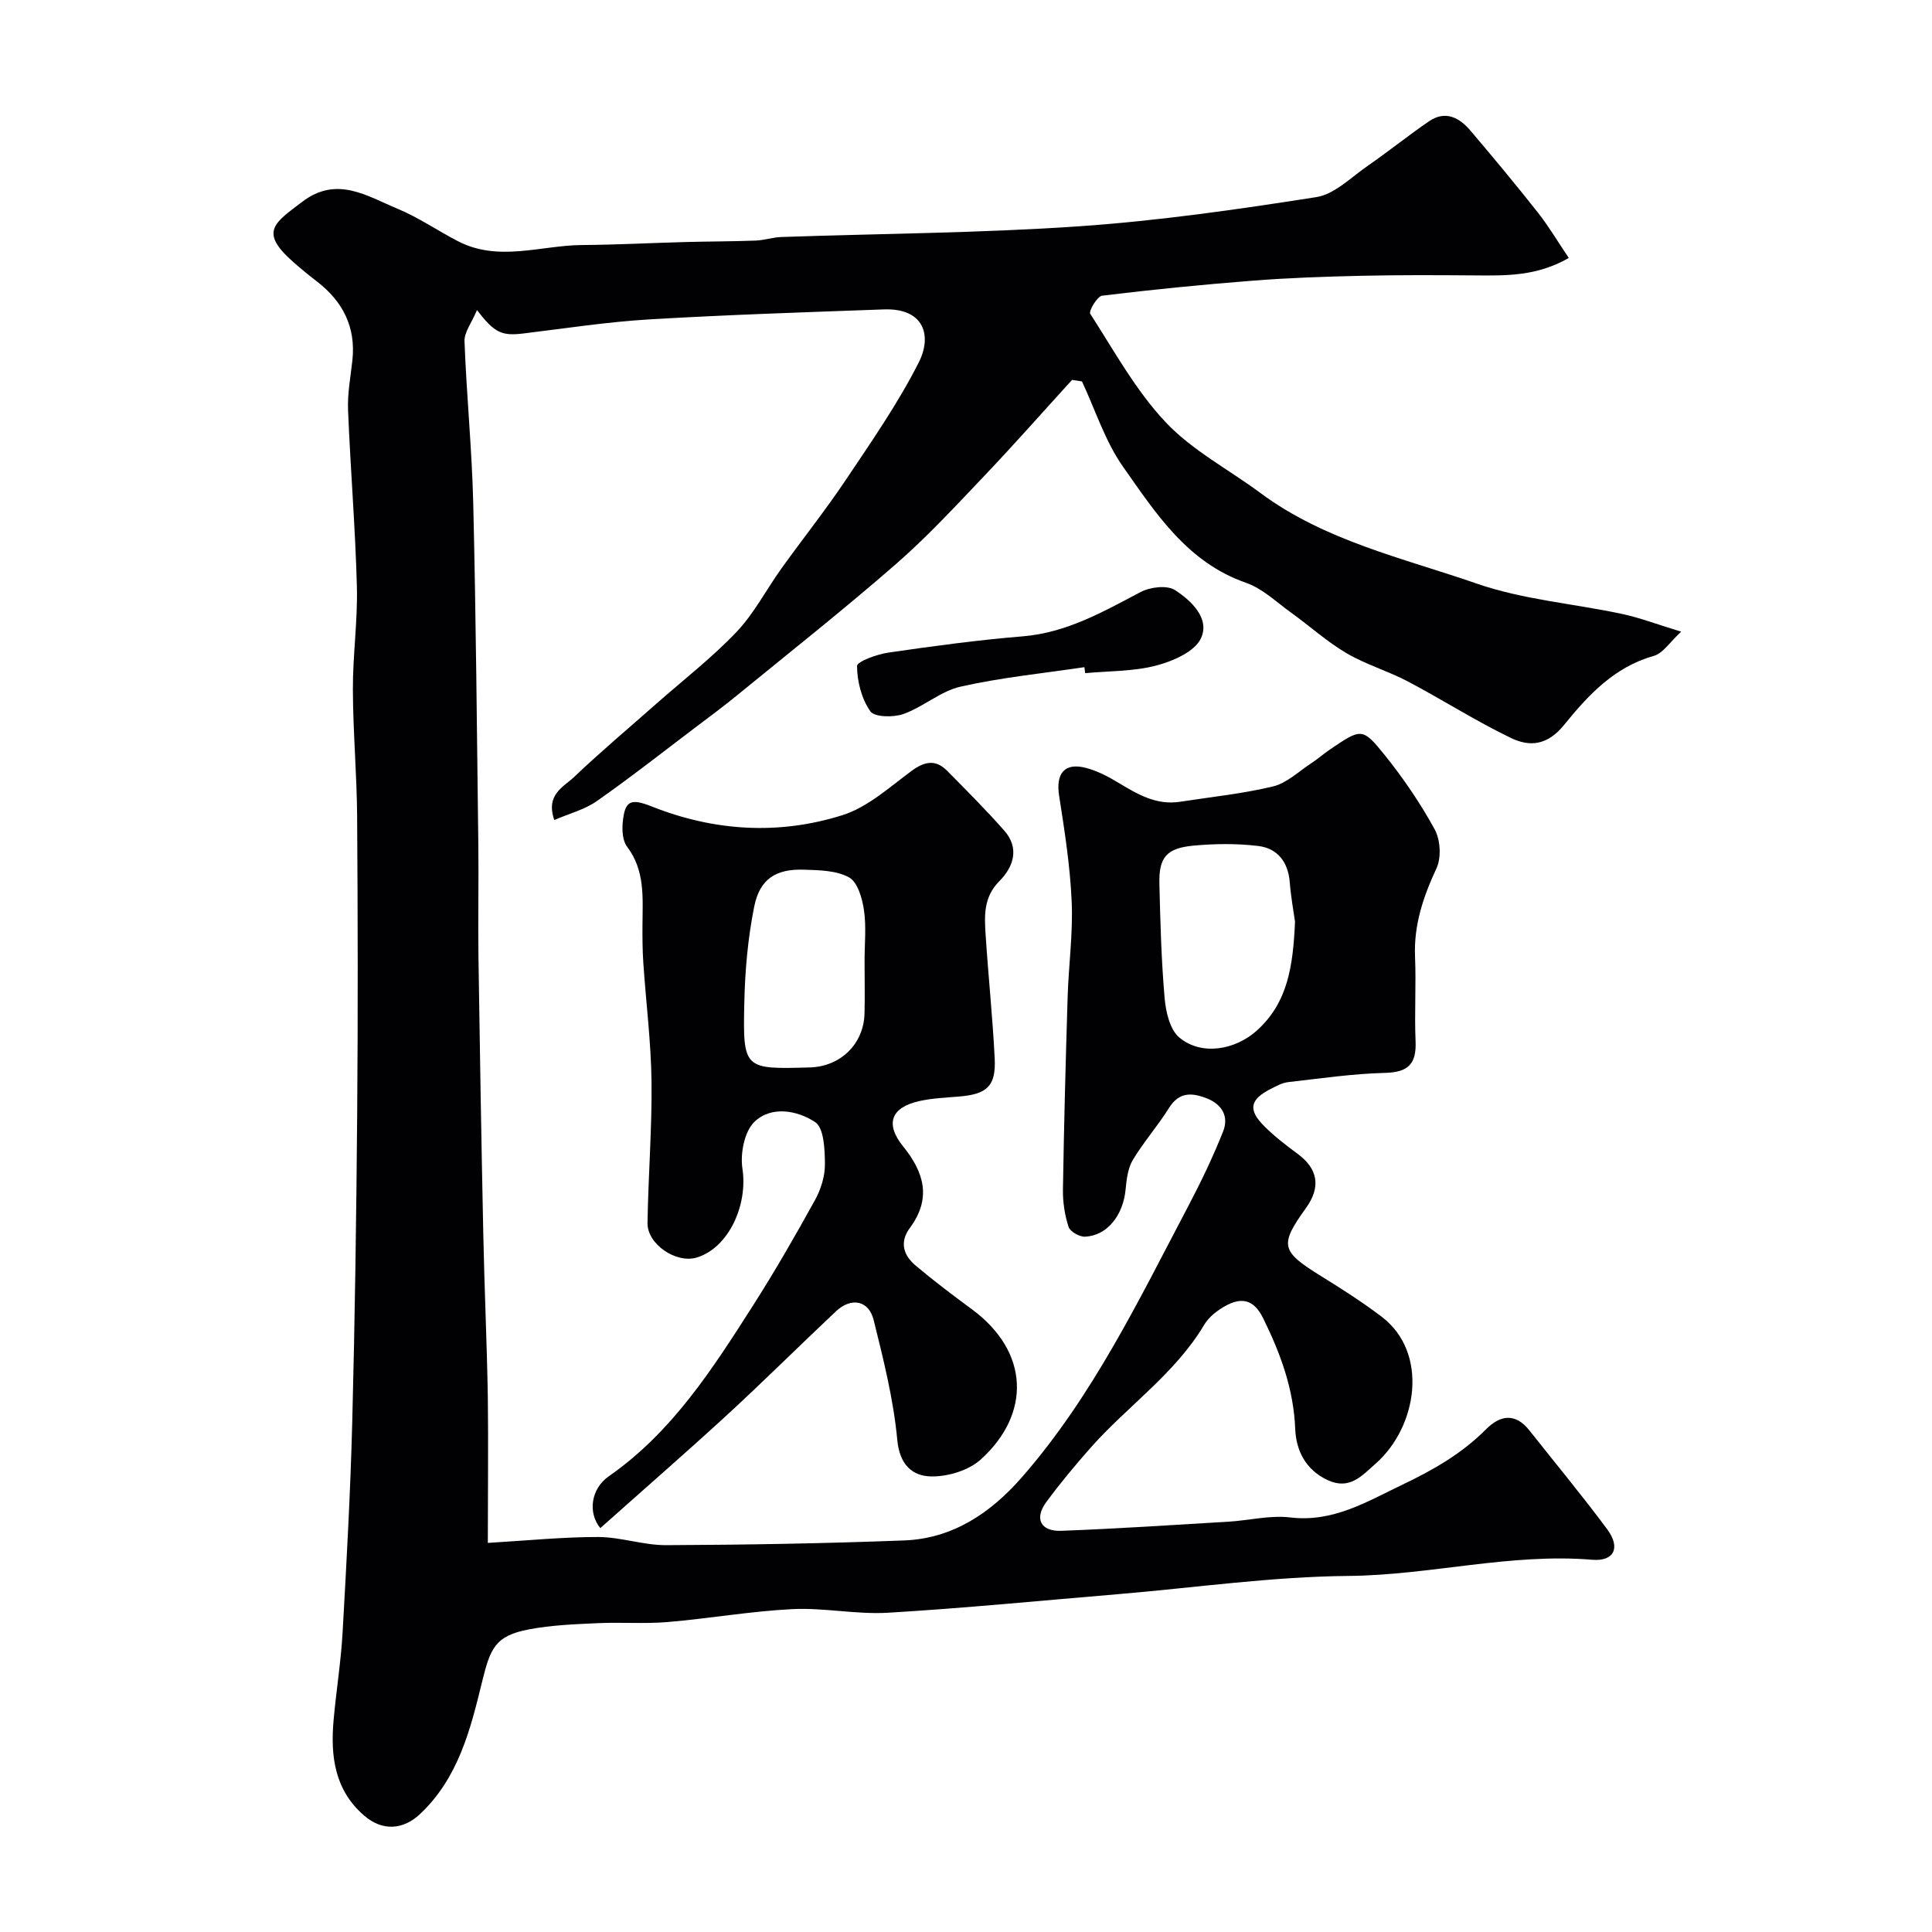 <svg enable-background="new 0 0 400 400" viewBox="0 0 400 400" xmlns="http://www.w3.org/2000/svg"><g fill="#010103"><path d="m101 319.44c8.06-.47 15.45-1.23 22.84-1.22 4.69.01 9.39 1.71 14.08 1.69 16.44-.07 32.88-.35 49.3-.98 10.07-.39 17.93-5.72 24.38-13.11 14.66-16.79 24.22-36.75 34.49-56.24 2.62-4.98 5.06-10.09 7.14-15.32 1.22-3.07-.18-5.62-3.41-6.87-3.07-1.19-5.7-1.35-7.79 2-2.31 3.7-5.24 7.02-7.48 10.75-1.03 1.71-1.31 4-1.5 6.07-.49 5.39-3.82 9.64-8.42 9.83-1.15.05-3.09-1.06-3.4-2.04-.79-2.45-1.2-5.13-1.16-7.71.21-13.27.56-26.54.97-39.8.2-6.61 1.13-13.22.84-19.8-.32-7.34-1.46-14.66-2.6-21.93-.73-4.67 1.15-6.97 5.66-5.75 2.27.62 4.47 1.75 6.5 2.98 3.98 2.4 7.91 4.77 12.85 4.01 6.44-1 12.97-1.66 19.29-3.18 2.84-.69 5.28-3.08 7.86-4.77 1.37-.89 2.6-1.99 3.95-2.9 6.42-4.36 6.69-4.56 11.31 1.19 3.87 4.81 7.39 9.99 10.35 15.4 1.18 2.16 1.38 5.83.36 8.03-2.74 5.89-4.72 11.73-4.44 18.33.24 5.82-.14 11.67.11 17.49.2 4.69-1.53 6.42-6.33 6.54-6.69.17-13.36 1.15-20.03 1.91-1.25.14-2.47.82-3.63 1.41-4.33 2.2-4.76 4.32-1.31 7.74 2.09 2.08 4.45 3.92 6.83 5.66 4.26 3.12 4.92 6.88 1.79 11.24-5.55 7.72-5.22 8.95 3.09 14.1 4.3 2.66 8.58 5.39 12.6 8.45 9.75 7.43 7.41 22.74-1.29 30.4-2.82 2.48-5.36 5.5-9.88 3.42-4.62-2.13-6.58-6.16-6.76-10.63-.33-8.25-3.05-15.61-6.61-22.85-1.91-3.88-4.54-4.91-9.06-1.86-1.22.82-2.43 1.92-3.17 3.16-6.1 10.24-16.02 16.91-23.71 25.67-3.14 3.57-6.2 7.24-9.01 11.07-2.49 3.4-1.15 6.08 3.12 5.92 11.54-.44 23.08-1.2 34.61-1.89 4.27-.26 8.62-1.38 12.78-.88 8.87 1.06 15.81-3.23 23.22-6.77 6.34-3.03 12.31-6.42 17.3-11.45 2.96-2.98 6.1-3.5 9.03.22 5.38 6.81 10.94 13.49 16.1 20.46 2.83 3.82 1.42 6.68-3.12 6.3-16.97-1.41-33.5 3.19-50.41 3.35-15.91.14-31.79 2.43-47.69 3.77-15.89 1.33-31.77 2.9-47.68 3.85-6.56.39-13.22-1.07-19.79-.75-8.65.43-17.24 1.95-25.88 2.68-4.8.4-9.66 0-14.48.23-4.76.22-9.57.4-14.22 1.29-6.91 1.31-7.97 3.85-9.67 10.81-2.41 9.89-4.93 19.98-12.87 27.43-3.5 3.28-7.78 3.56-11.52.34-6.17-5.29-7.03-12.36-6.36-19.84.54-6.04 1.52-12.05 1.86-18.1.82-14.53 1.62-29.06 2-43.61.55-21.26.85-42.53 1.02-63.8.17-20.5.13-41-.01-61.5-.06-8.77-.85-17.54-.88-26.3-.03-7.1 1.01-14.21.83-21.3-.32-12.21-1.34-24.4-1.83-36.61-.14-3.41.53-6.87.9-10.29.74-6.88-1.99-12.17-7.34-16.3-1.69-1.3-3.34-2.65-4.93-4.06-7.11-6.26-3.87-8.06 1.9-12.45 7.16-5.45 13.4-1.17 19.7 1.44 4.36 1.81 8.31 4.55 12.53 6.73 8.42 4.36 17.14.85 25.72.79 7.12-.05 14.23-.43 21.35-.62 4.85-.13 9.71-.12 14.56-.3 1.78-.07 3.54-.68 5.33-.74 20.51-.71 41.07-.81 61.53-2.21 16.47-1.13 32.89-3.49 49.22-6.05 3.79-.59 7.19-4.1 10.63-6.47 4.3-2.97 8.37-6.27 12.69-9.22 3.43-2.35 6.33-.75 8.64 1.98 4.71 5.56 9.38 11.15 13.89 16.88 2.26 2.86 4.13 6.03 6.42 9.43-6.64 3.81-13.01 3.66-19.39 3.61-7.87-.06-15.74-.1-23.6.08-7.44.17-14.88.42-22.3 1-10.46.81-20.92 1.85-31.33 3.12-1.01.12-2.81 3.19-2.46 3.74 4.95 7.68 9.43 15.89 15.62 22.46 5.5 5.84 13.03 9.76 19.59 14.63 13.38 9.94 29.52 13.47 44.79 18.77 9.59 3.33 20.04 4.14 30.07 6.28 3.78.81 7.43 2.21 12.28 3.68-2.29 2.09-3.74 4.48-5.71 5.03-8.17 2.29-13.61 8.2-18.52 14.26-3.46 4.28-7.13 4.59-11 2.73-7.31-3.52-14.18-7.93-21.37-11.72-4.12-2.17-8.71-3.5-12.7-5.85-4.06-2.39-7.61-5.62-11.45-8.38-3.04-2.19-5.93-5-9.35-6.19-12.18-4.24-18.68-14.41-25.46-24.03-3.71-5.27-5.72-11.73-8.5-17.66-.68-.11-1.37-.21-2.05-.32-6 6.58-11.89 13.27-18.02 19.72-5.97 6.27-11.86 12.67-18.37 18.35-10.75 9.38-21.96 18.24-33.01 27.27-2.78 2.28-5.68 4.42-8.55 6.59-6.78 5.13-13.47 10.39-20.43 15.27-2.52 1.77-5.72 2.58-8.82 3.93-1.84-5.3 1.94-6.85 4.08-8.89 5.49-5.23 11.3-10.11 16.98-15.13 5.58-4.93 11.52-9.52 16.64-14.89 3.67-3.86 6.19-8.8 9.33-13.18 4.38-6.1 9.07-11.99 13.25-18.22 5.33-7.96 10.84-15.88 15.16-24.39 2.8-5.49 1.22-11.33-7.23-11.02-16.2.59-32.42 1.11-48.6 2.07-8.66.52-17.28 1.85-25.9 2.9-4.51.55-6.04 0-9.71-4.84-1.11 2.65-2.66 4.59-2.59 6.47.42 11.19 1.54 22.36 1.81 33.56.56 23.46.76 46.93 1.05 70.4.1 7.87-.08 15.74.03 23.6.28 19.1.6 38.2 1 57.3.23 11.27.75 22.53.94 33.8.12 9.64 0 19.32 0 30.12zm167.12-128.61c-.28-2.02-.85-5.09-1.09-8.17-.33-4.18-2.53-7.01-6.47-7.5-4.43-.55-9.01-.49-13.47-.08-5.59.52-7.18 2.44-7.05 7.91.19 7.92.4 15.85 1.09 23.73.25 2.83 1.1 6.48 3.05 8.1 4.61 3.83 11.59 2.55 16.04-1.46 6.47-5.83 7.49-13.47 7.9-22.53z"/><path d="m124.29 316.38c-2.6-3.13-1.98-8.14 1.75-10.73 13.14-9.15 21.5-22.26 29.86-35.35 4.54-7.11 8.75-14.44 12.83-21.83 1.22-2.21 2.08-4.94 2.06-7.43-.02-3.02-.18-7.5-2.02-8.72-3.64-2.42-9.09-3.45-12.59-.04-2.07 2.02-2.94 6.54-2.47 9.65 1.17 7.62-2.89 16.47-9.5 18.44-4.22 1.26-10.22-2.77-10.15-7.16.15-9.76.94-19.53.83-29.28-.1-8.21-1.15-16.41-1.7-24.61-.18-2.65-.19-5.32-.17-7.97.04-5.57.53-11.14-3.19-16.05-.91-1.2-1.05-3.29-.91-4.91.42-4.69 1.65-5.15 6.04-3.41 12.93 5.13 26.3 5.94 39.46 1.79 5.21-1.64 9.72-5.78 14.28-9.14 2.7-1.99 5-2.48 7.41-.03 4.01 4.06 8.06 8.1 11.83 12.39 3.21 3.65 1.86 7.54-1.03 10.44-3.3 3.31-3.1 7.14-2.85 11.07.55 8.53 1.45 17.05 1.88 25.59.29 5.78-1.56 7.46-7.42 7.94-2.76.23-5.56.34-8.25.95-5.77 1.31-7.08 4.67-3.29 9.36 4.43 5.48 5.87 10.84 1.4 16.89-2.2 2.97-1.32 5.67 1.18 7.78 3.75 3.16 7.66 6.12 11.62 9.03 12.01 8.83 12.28 21.71 1.89 31.12-2.5 2.27-6.8 3.57-10.25 3.52-3.93-.06-6.57-2.41-7.05-7.58-.78-8.36-2.86-16.63-4.89-24.81-1.02-4.09-4.66-4.75-7.79-1.81-7.6 7.16-15.02 14.53-22.7 21.6-8.59 7.88-17.39 15.53-26.1 23.3zm54.71-117.52c0-3.49.38-7.04-.13-10.46-.36-2.42-1.3-5.74-3.06-6.73-2.61-1.46-6.17-1.51-9.34-1.61-5.81-.2-9.17 1.9-10.32 7.65-1.31 6.53-1.91 13.27-2.05 19.94-.3 13.74-.09 13.74 13.57 13.35 6.36-.18 11.16-4.86 11.32-11.17.09-3.65.01-7.31.01-10.97z"/><path d="m224.51 138.13c-8.56 1.28-17.21 2.13-25.63 4.03-4.15.94-7.72 4.2-11.82 5.66-2.07.74-5.98.69-6.86-.55-1.82-2.57-2.74-6.18-2.76-9.37-.01-.94 4.14-2.45 6.51-2.79 9.23-1.34 18.48-2.6 27.77-3.36 9.11-.75 16.65-5.08 24.44-9.18 1.98-1.04 5.47-1.46 7.11-.4 3.38 2.19 7.3 5.9 5.36 10.01-1.31 2.77-5.82 4.72-9.27 5.62-4.71 1.23-9.77 1.11-14.68 1.57-.06-.42-.12-.83-.17-1.24z"/></g></svg>